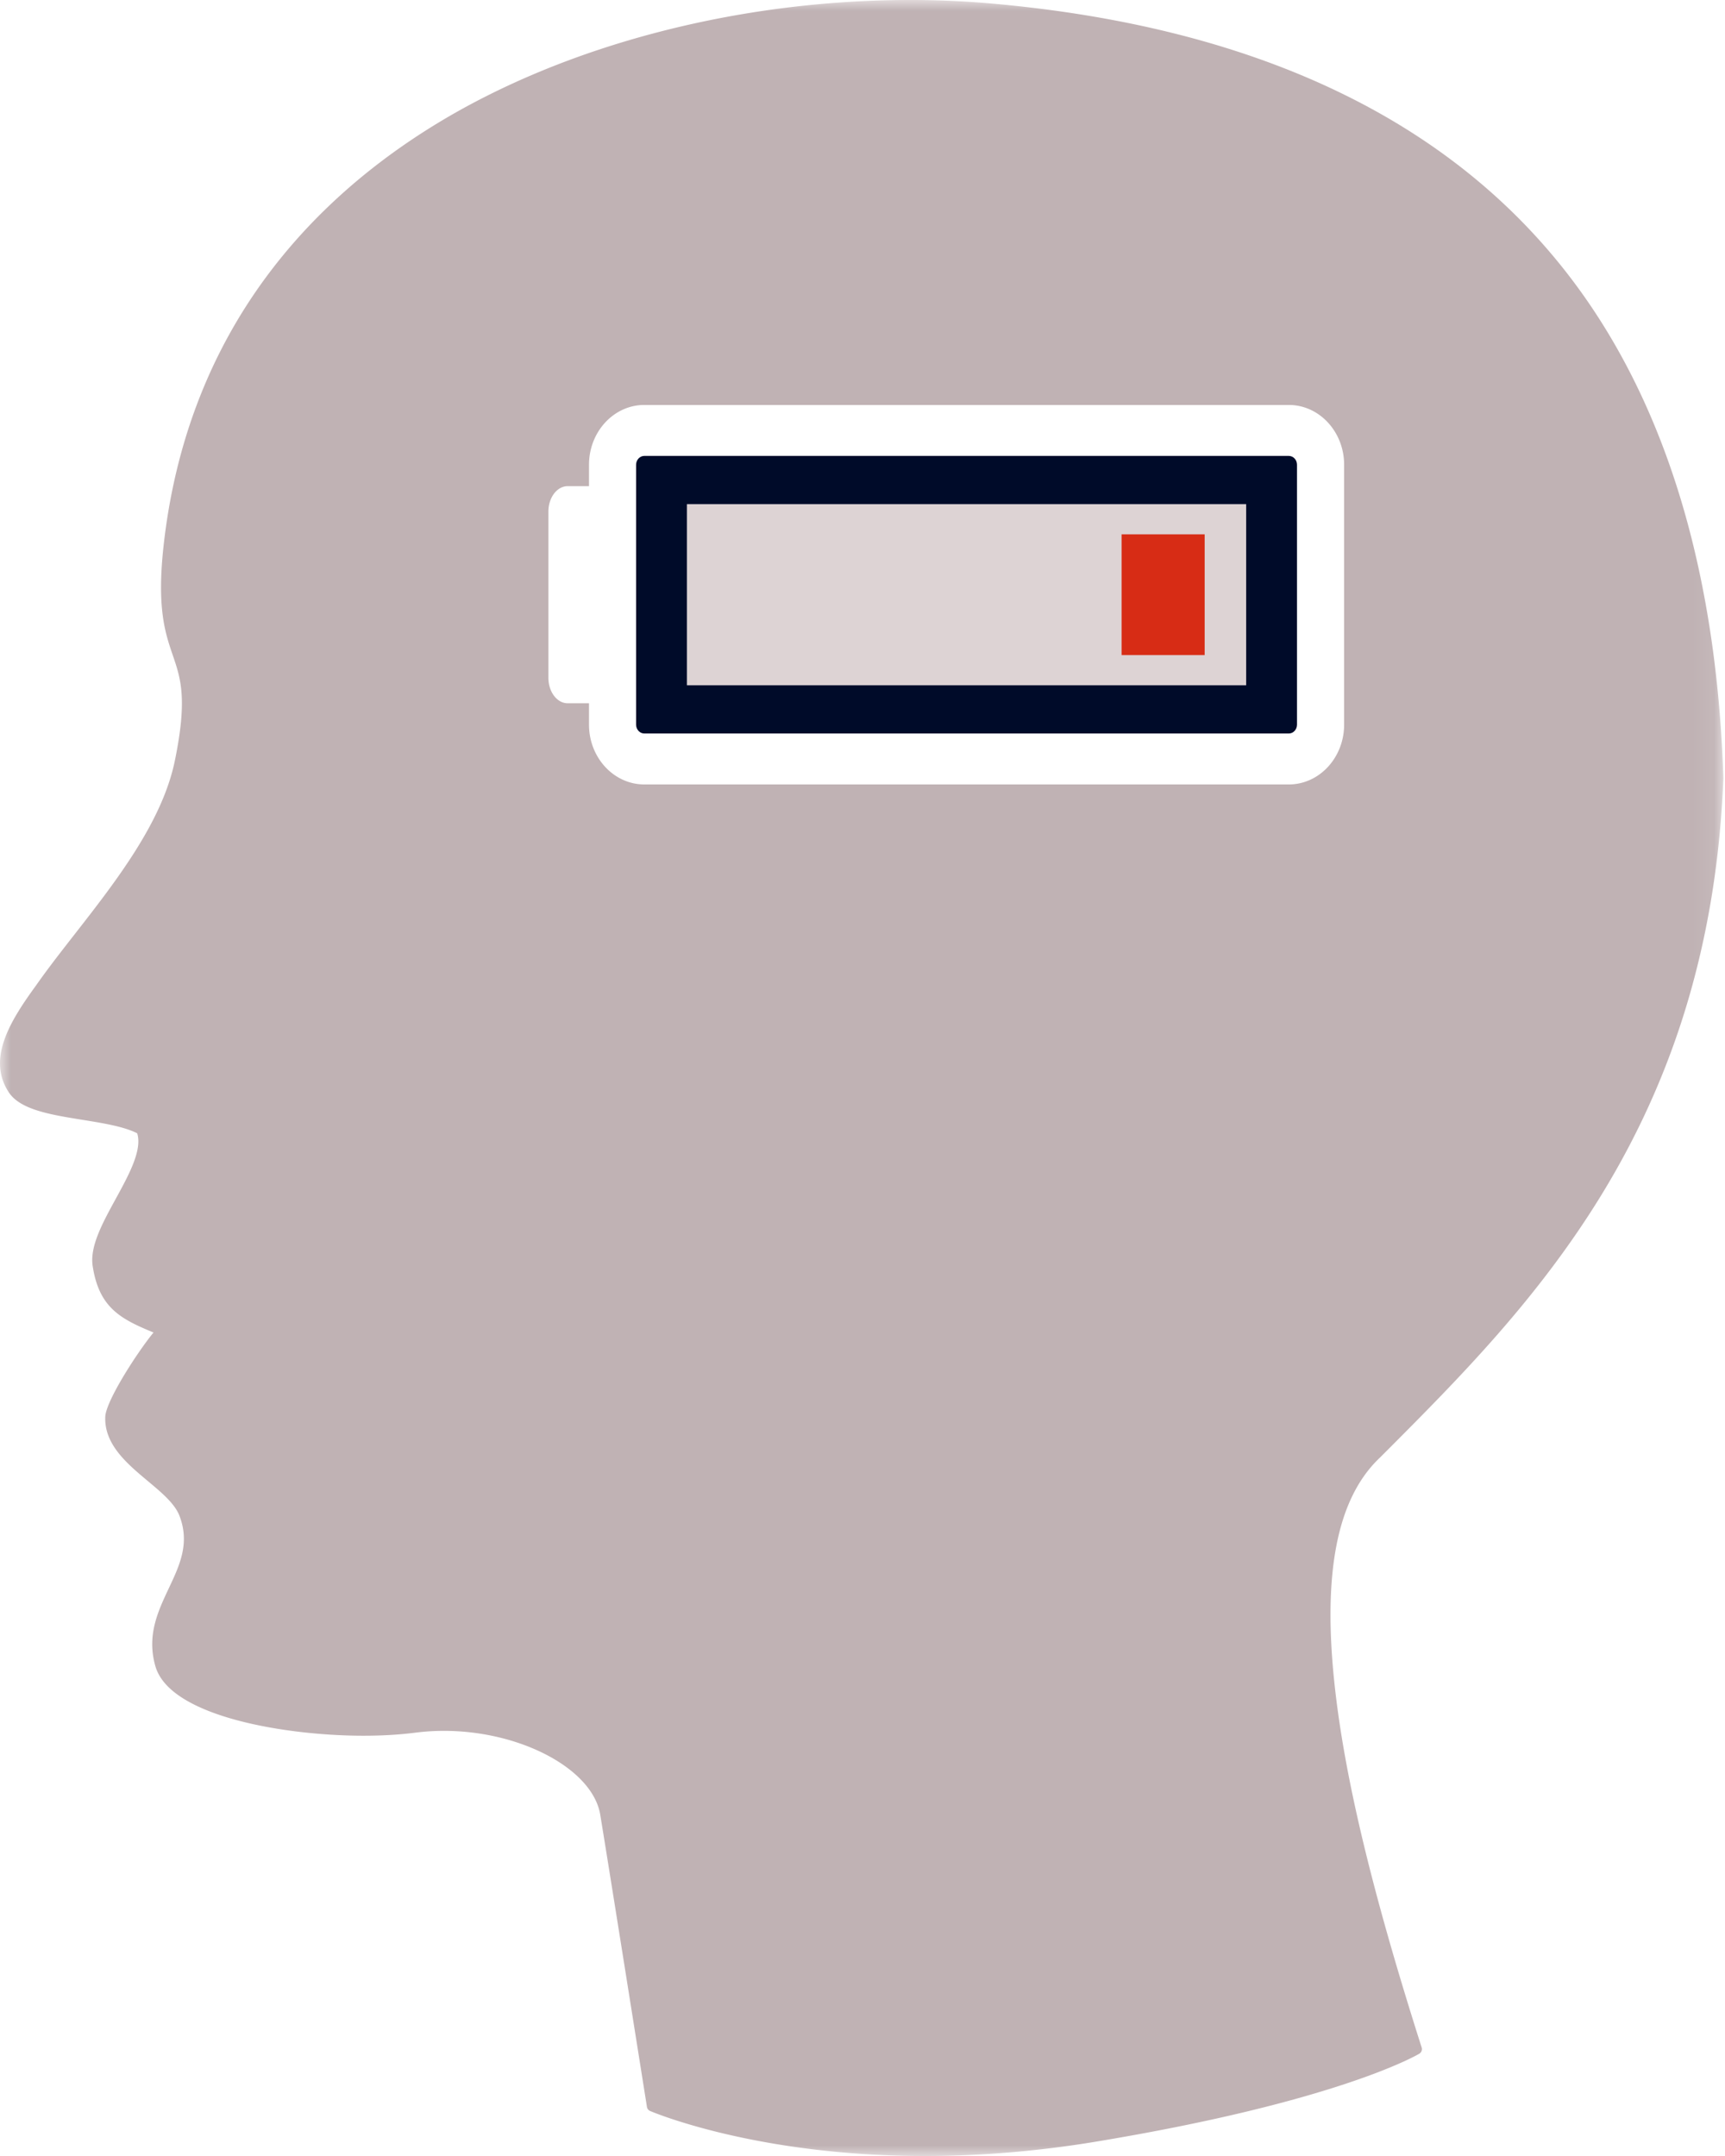 <svg width="80" height="100" xmlns="http://www.w3.org/2000/svg" xmlns:xlink="http://www.w3.org/1999/xlink"><defs><path id="a" d="M0 0h79.924v100H0z"/><path id="c" d="M0 100h79.924V0H0z"/></defs><g fill="none" fill-rule="evenodd"><path fill="#DDD3D4" d="M31.858 23.384h25.935v8.4H31.858z"/><mask id="b" fill="#fff"><use xlink:href="#a"/></mask><path d="M62.336 33.611c0 1.529-1.15 2.773-2.564 2.773H29.88c-1.414 0-2.564-1.244-2.564-2.773v-.992h-.99c-.493 0-.893-.529-.893-1.181v-7.709c0-.652.4-1.18.894-1.18h.989v-.993c0-1.529 1.15-2.773 2.564-2.773h29.892c1.413 0 2.564 1.244 2.564 2.773v12.055zm1.943 33.715C70.963 60.618 79.283 52.27 79.924 36.1v-.018c-.312-9.595-2.679-17.378-7.036-23.13C67.284 5.556 58.243 1.253 46.013.166A43.082 43.082 0 0042.206 0c-7.948 0-15.932 2.08-21.908 5.71-3.5 2.126-6.344 4.763-8.454 7.84-2.342 3.415-3.774 7.375-4.258 11.768-.319 2.89.076 4.045.424 5.064.37 1.084.69 2.02.1 4.896-.582 2.842-2.736 5.603-4.636 8.04-.648.83-1.26 1.614-1.79 2.372-1.206 1.655-2.3 3.405-1.281 4.968.533.817 1.941 1.044 3.432 1.284.944.152 1.918.31 2.528.623.242.775-.385 1.924-.993 3.035-.63 1.152-1.224 2.24-1.067 3.154.3 1.905 1.3 2.428 2.817 3.05-.728.884-2.207 3.162-2.238 3.91-.053 1.285 1.02 2.182 1.966 2.974.653.546 1.27 1.062 1.48 1.632.481 1.265.006 2.275-.498 3.345-.509 1.08-1.034 2.196-.622 3.622.682 2.362 6.14 3.22 9.642 3.22.87 0 1.679-.048 2.405-.141.434-.056.882-.085 1.33-.085 3.583 0 6.903 1.78 7.252 3.888.415 2.513 2.148 13.444 2.166 13.554a.247.247 0 00.146.189c.048.02 4.864 2.088 12.743 2.088 2.61 0 5.294-.226 7.975-.672 11.103-1.842 14.802-3.982 14.955-4.072a.25.25 0 00.11-.29c-2.287-7.17-3.57-12.506-4.035-16.797-.57-5.246.122-8.705 2.113-10.574l.269-.27z" fill="#C0B2B4" mask="url(#b)"/><mask id="d" fill="#fff"><use xlink:href="#c"/></mask><path d="M31.858 31.784h25.935v-8.4H31.858v8.4zm27.914-10.638H29.88c-.209 0-.38.185-.38.41v12.055c0 .226.171.41.38.41h29.892c.208 0 .379-.184.379-.41V21.556c0-.225-.17-.41-.38-.41z" fill="#000B29" mask="url(#d)"/><path fill="#D72C15" mask="url(#d)" d="M52.016 30.384h3.852v-5.6h-3.852z"/></g></svg>